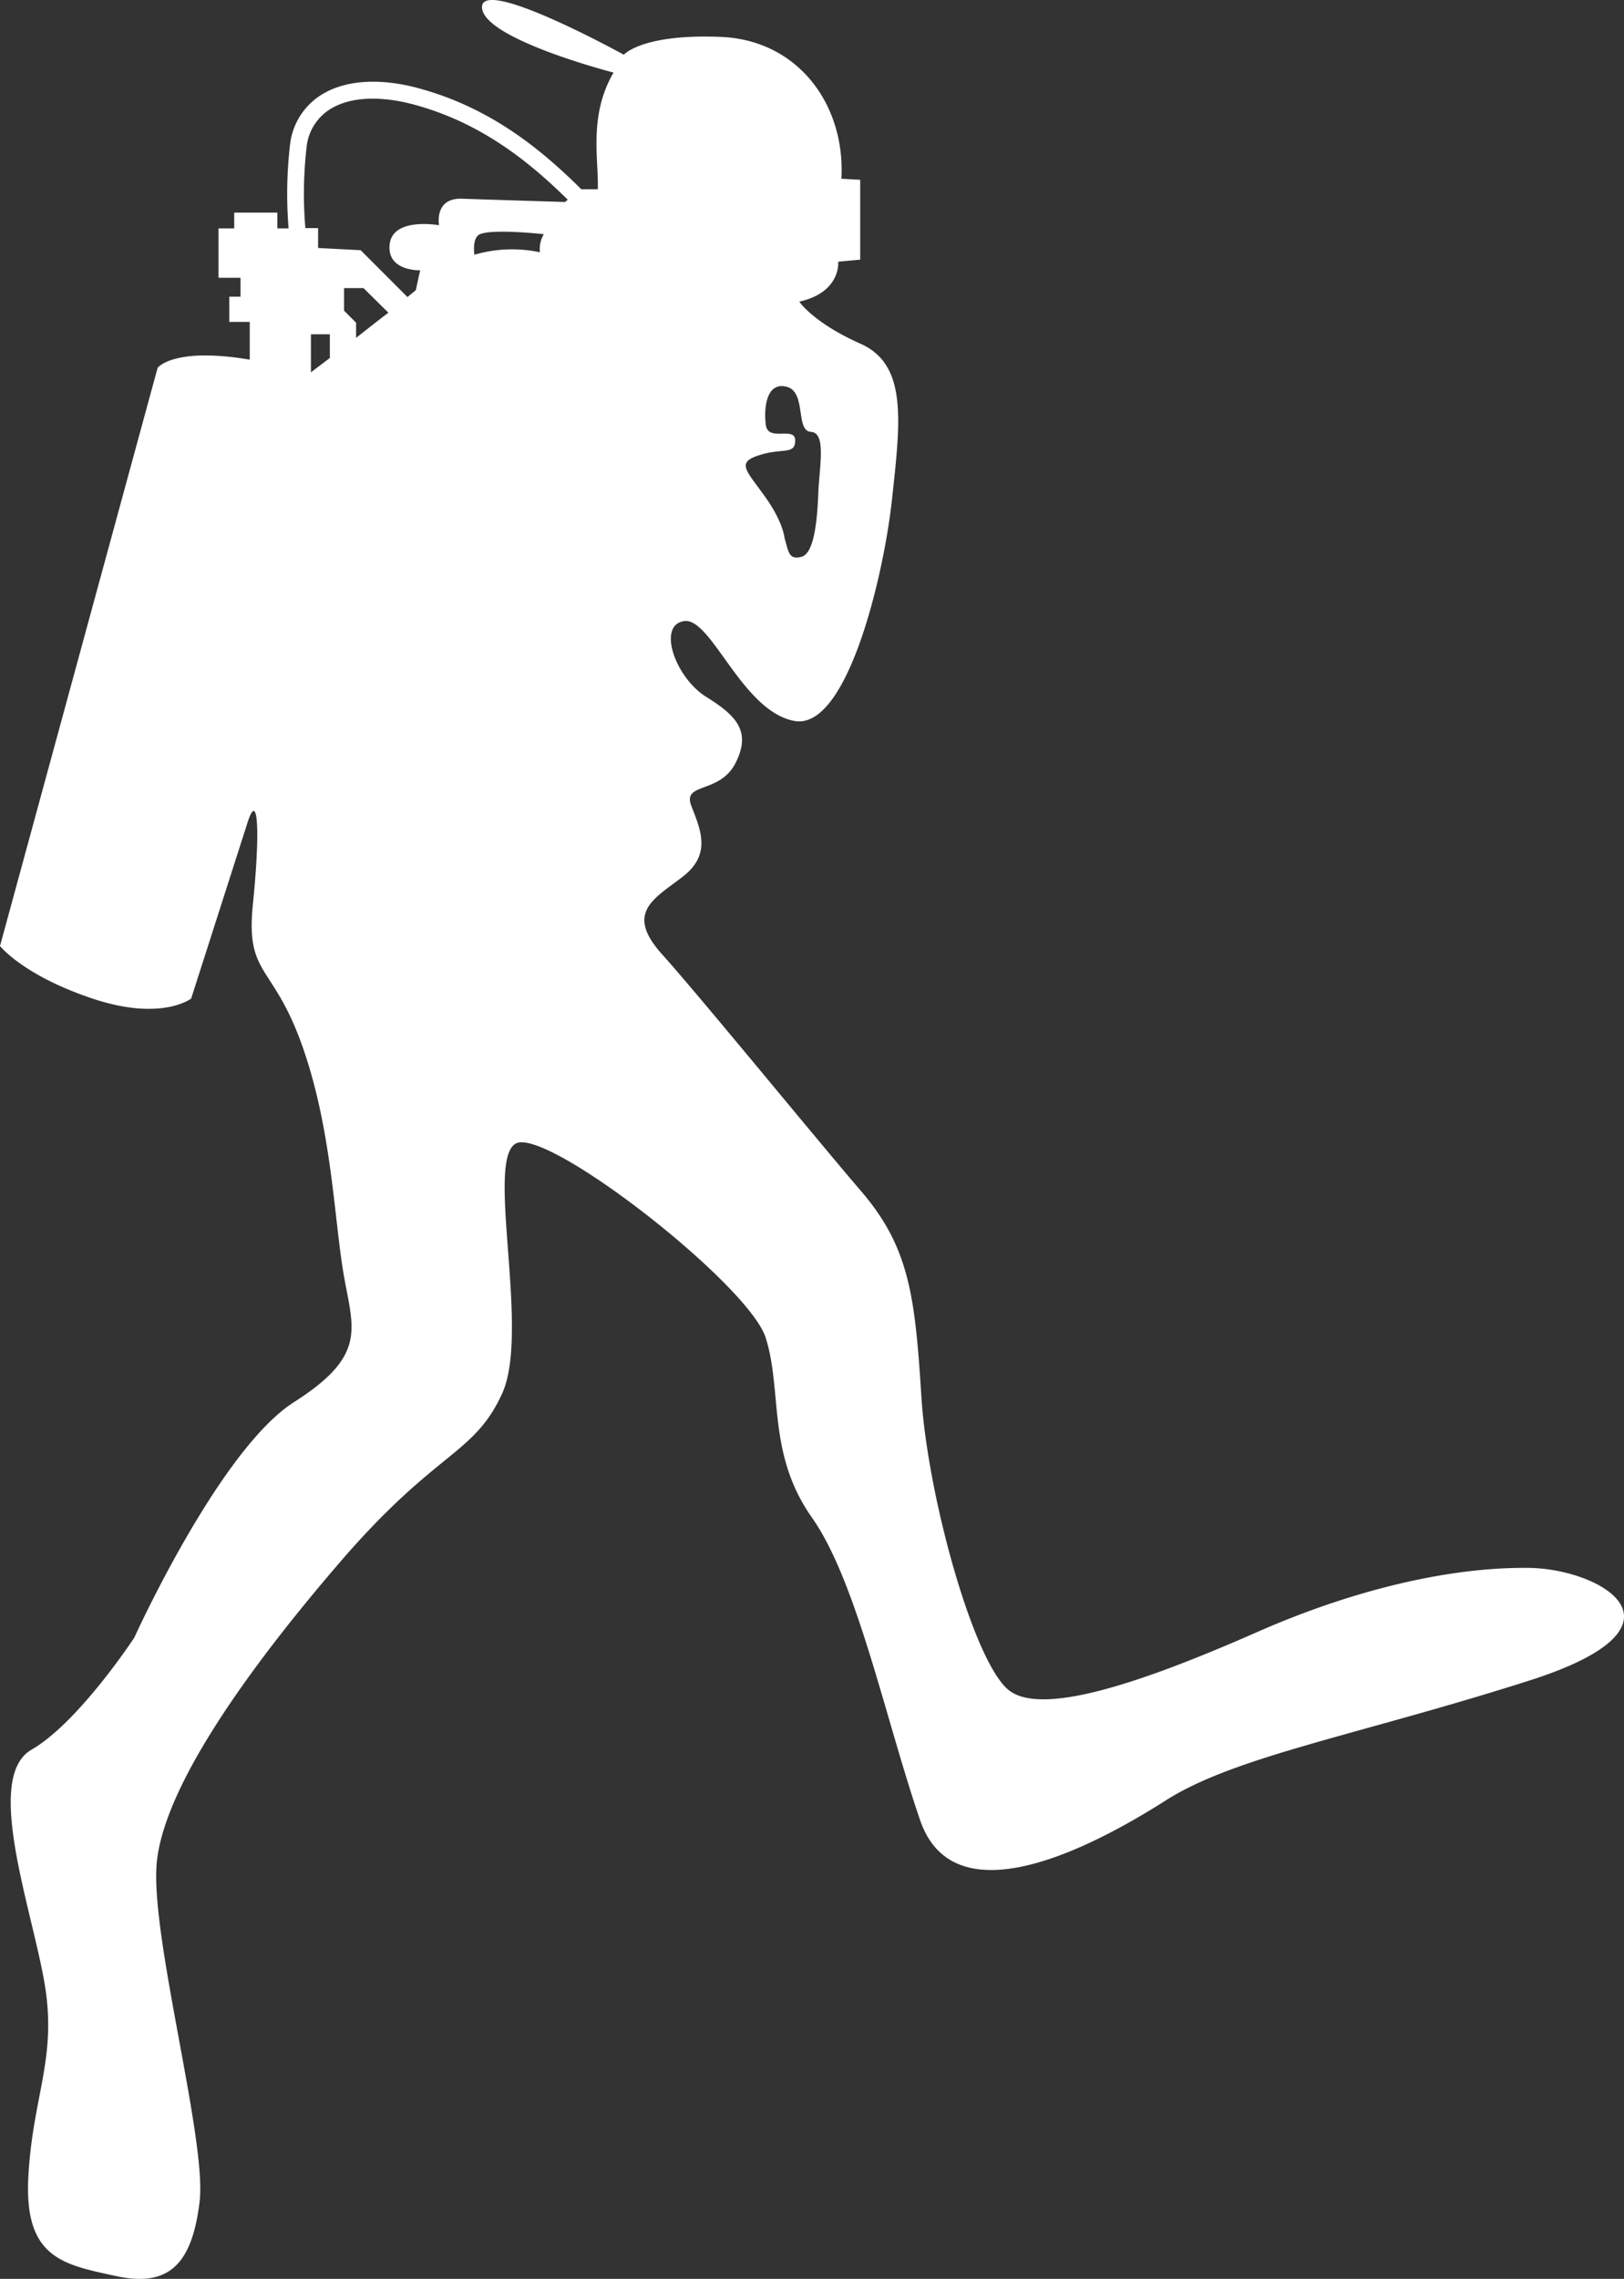 <svg xmlns="http://www.w3.org/2000/svg" viewBox="0 0 288.51 404.7"><rect x="0" y="0" width="288.51" height="404.7" fill="#333333" stroke="none"/><defs><style>.cls-1{fill:#fff;}</style></defs><title>Asset 9</title><g id="Layer_2" data-name="Layer 2"><g id="Layer_1-2" data-name="Layer 1"><path class="cls-1" d="M271.71,278.44c-12.69-.19-29.67,3.17-48.34,11.38s-37.69,15.12-44,10.45-14.55-34.52-15.67-52.06-2-26.5-10.64-36.58-28.74-34.71-35.45-42.17-1.31-9.89,3.73-13.81,3.17-8.21,1.49-12.5,5-2.06,7.84-7.65.18-8.4-5.23-11.76-8.77-12.69-3.92-13.44,10.27,16,19.6,17.73,15.86-25.56,17.35-39.37,2.8-23.89-5.6-27.62S142,53.57,142,53.57c7.47-1.68,6.91-7.09,6.91-7.09l3.91-.37V31.93l-3.35-.19C150.22,18.86,142,7.11,128,6.55s-17.17,3.17-17.17,3.17-25.38-14-25.2-8.4S109,12.89,109,12.89c-4.48,7.65-2.61,15.49-2.8,20.72h-2.93c-7-6.94-15.89-14.35-28.65-17.87-7.2-2-13.51-1.54-17.75,1.24a12,12,0,0,0-5.33,8.58,75.81,75.81,0,0,0-.27,15h-2v-2.8H41.61v2.8H38.82v8.77h3.91v3.36h-2v4.48h3.64v6.7C30.76,61.57,28,65.33,28,65.33L0,168s4.11,5.22,16.42,9.33,17.54,0,17.54,0L44,146c1.86-5.78,2.24,1.68.93,14.55s3.55,10.45,8.77,25.19S59.34,216.11,61,226s4.48,14.56-8.77,23-28.36,41.8-28.36,41.8S14,305.87,5.6,310.72s-.19,27.44,2.24,41.06-2,20.15-2.8,34.71,6.16,15.67,15.67,17.73S34.15,401.79,35.46,391s-8.59-46.47-7.65-59.72,15.48-34,32.65-53.93,23.7-18.85,28.74-29.86-3-41.42,2.43-44.41,41.42,25,44.41,34.52.19,20.53,8.21,31.91,13.06,35.83,19.22,53.75,31.35,4.29,43.67-3.55,34.15-11.57,64.57-21.27S284.4,278.63,271.71,278.44ZM134.92,80.82c4.11-1.31,6.35,0,6.35-2.61s-4.86.37-5.23-2.8.19-7.65,3.73-6.72,1.5,7.84,4.29,8,1.5,6.16,1.31,11-.75,10.64-3,11.2-2.25-.82-3-3.36c0,0-.19-2.8-3.55-7.46S130.81,82.12,134.92,80.82ZM58.6,63.57l-3.36,2.55V59.36H58.6ZM63.26,60V57.31l-2.14-2.15v-4h3.45L69,55.53C67,57.05,65.07,58.58,63.26,60ZM95.92,44.8a23.84,23.84,0,0,0-11.65.44c-.18-1.65,0-3.23,1-3.65,2.43-1,11.34,0,11.34,0h0A5.19,5.19,0,0,0,95.92,44.8ZM82.11,35.29C77.07,35.1,78,40,78,40s-8.21-1.49-8.77,3.36S74.64,48,74.64,48l-.77,3.54-1.48,1.21-8.32-8.32-7.56-.39V40.51H54.25A72.74,72.74,0,0,1,54.48,26a9,9,0,0,1,4-6.5c3.51-2.3,8.95-2.61,15.31-.86,11.94,3.29,20.38,10.25,27.07,16.82l-.47.41S87.15,35.47,82.11,35.29Z"/></g></g></svg>
